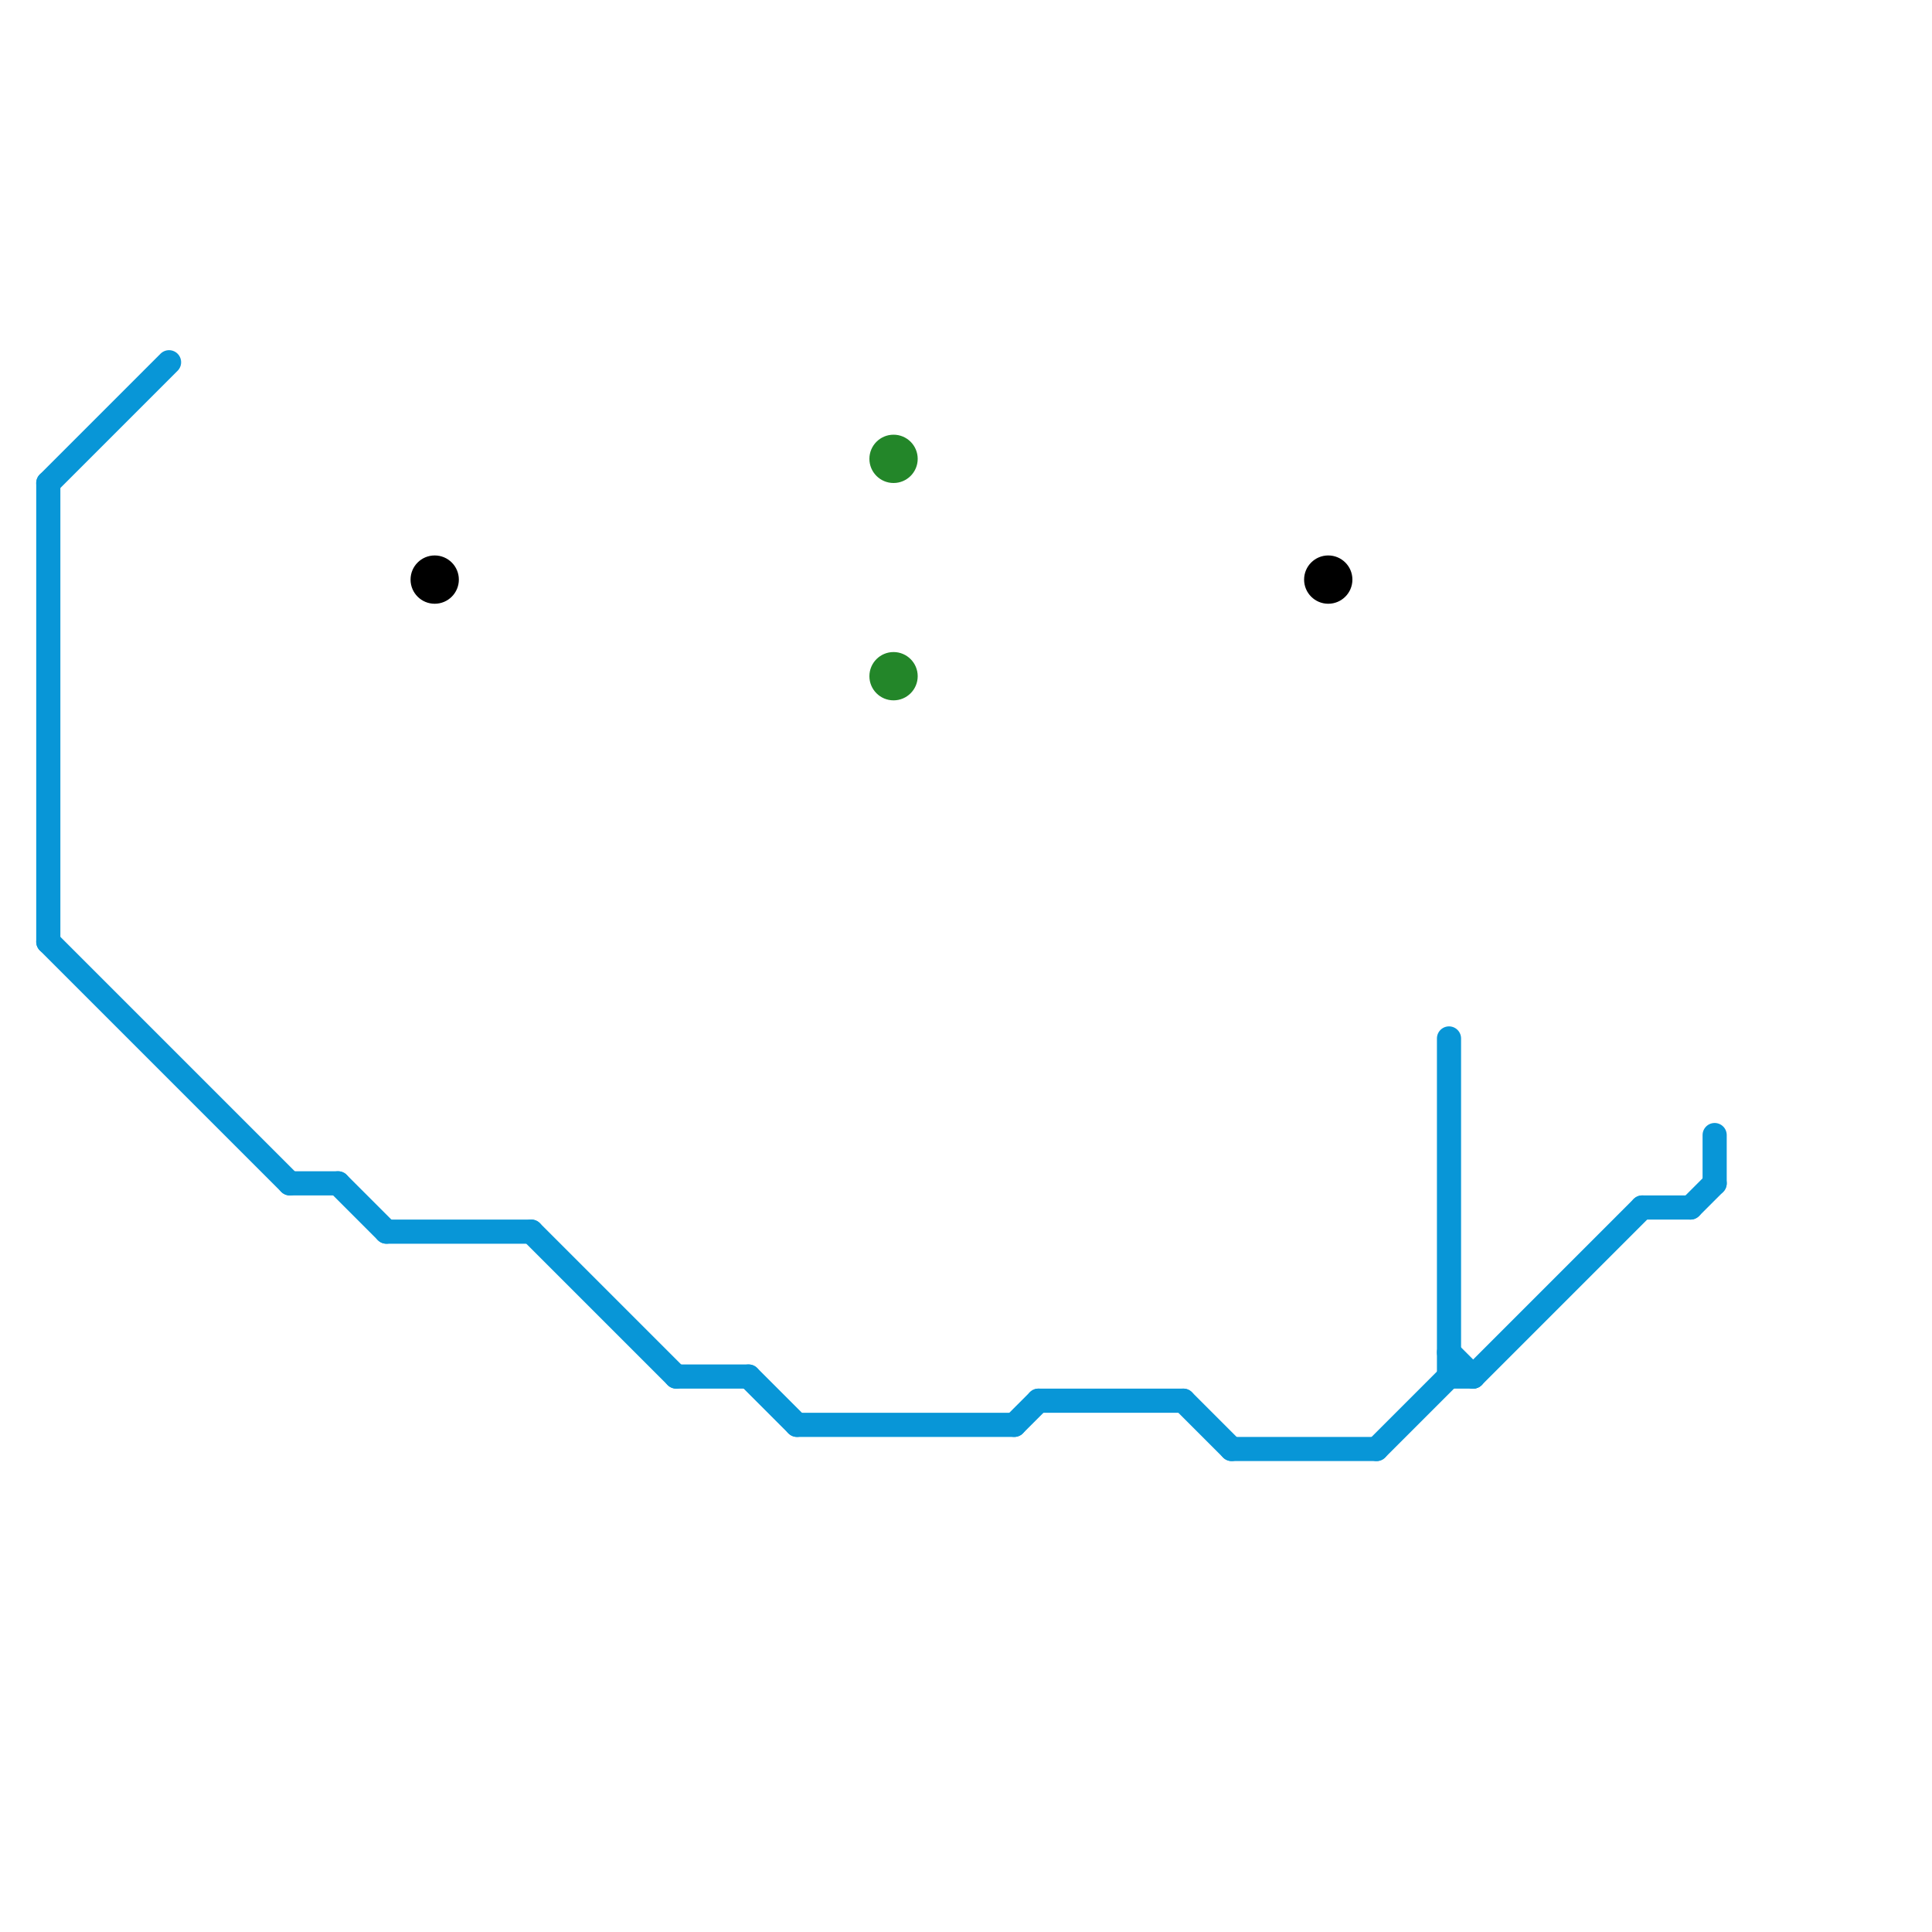 
<svg version="1.1" xmlns="http://www.w3.org/2000/svg" viewBox="0 0 80 80">
<style>text { font: 1px Helvetica; font-weight: 600; white-space: pre; dominant-baseline: central; } line { stroke-width: 1; fill: none; stroke-linecap: round; stroke-linejoin: round; } .c0 { stroke: #0896d7 } .c1 { stroke: #000000 } .c2 { stroke: #238629 }</style><defs><g id="wm-xf"><circle r="1.2" fill="#000"/><circle r="0.9" fill="#fff"/><circle r="0.6" fill="#000"/><circle r="0.3" fill="#fff"/></g><g id="wm"><circle r="0.6" fill="#000"/><circle r="0.3" fill="#fff"/></g></defs><line class="c0" x1="22" y1="51" x2="28" y2="57"/><line class="c0" x1="51" y1="60" x2="57" y2="60"/><line class="c0" x1="60" y1="56" x2="61" y2="57"/><line class="c0" x1="61" y1="57" x2="68" y2="50"/><line class="c0" x1="60" y1="57" x2="61" y2="57"/><line class="c0" x1="68" y1="50" x2="70" y2="50"/><line class="c0" x1="31" y1="57" x2="33" y2="59"/><line class="c0" x1="2" y1="20" x2="7" y2="15"/><line class="c0" x1="42" y1="59" x2="43" y2="58"/><line class="c0" x1="43" y1="58" x2="49" y2="58"/><line class="c0" x1="14" y1="49" x2="16" y2="51"/><line class="c0" x1="12" y1="49" x2="14" y2="49"/><line class="c0" x1="2" y1="39" x2="12" y2="49"/><line class="c0" x1="33" y1="59" x2="42" y2="59"/><line class="c0" x1="70" y1="50" x2="71" y2="49"/><line class="c0" x1="60" y1="43" x2="60" y2="57"/><line class="c0" x1="57" y1="60" x2="60" y2="57"/><line class="c0" x1="16" y1="51" x2="22" y2="51"/><line class="c0" x1="71" y1="47" x2="71" y2="49"/><line class="c0" x1="49" y1="58" x2="51" y2="60"/><line class="c0" x1="2" y1="20" x2="2" y2="39"/><line class="c0" x1="28" y1="57" x2="31" y2="57"/><circle cx="55" cy="24" r="1" fill="#000000" /><circle cx="18" cy="24" r="1" fill="#000000" /><circle cx="37" cy="28" r="1" fill="#238629" /><circle cx="37" cy="19" r="1" fill="#238629" />
</svg>
